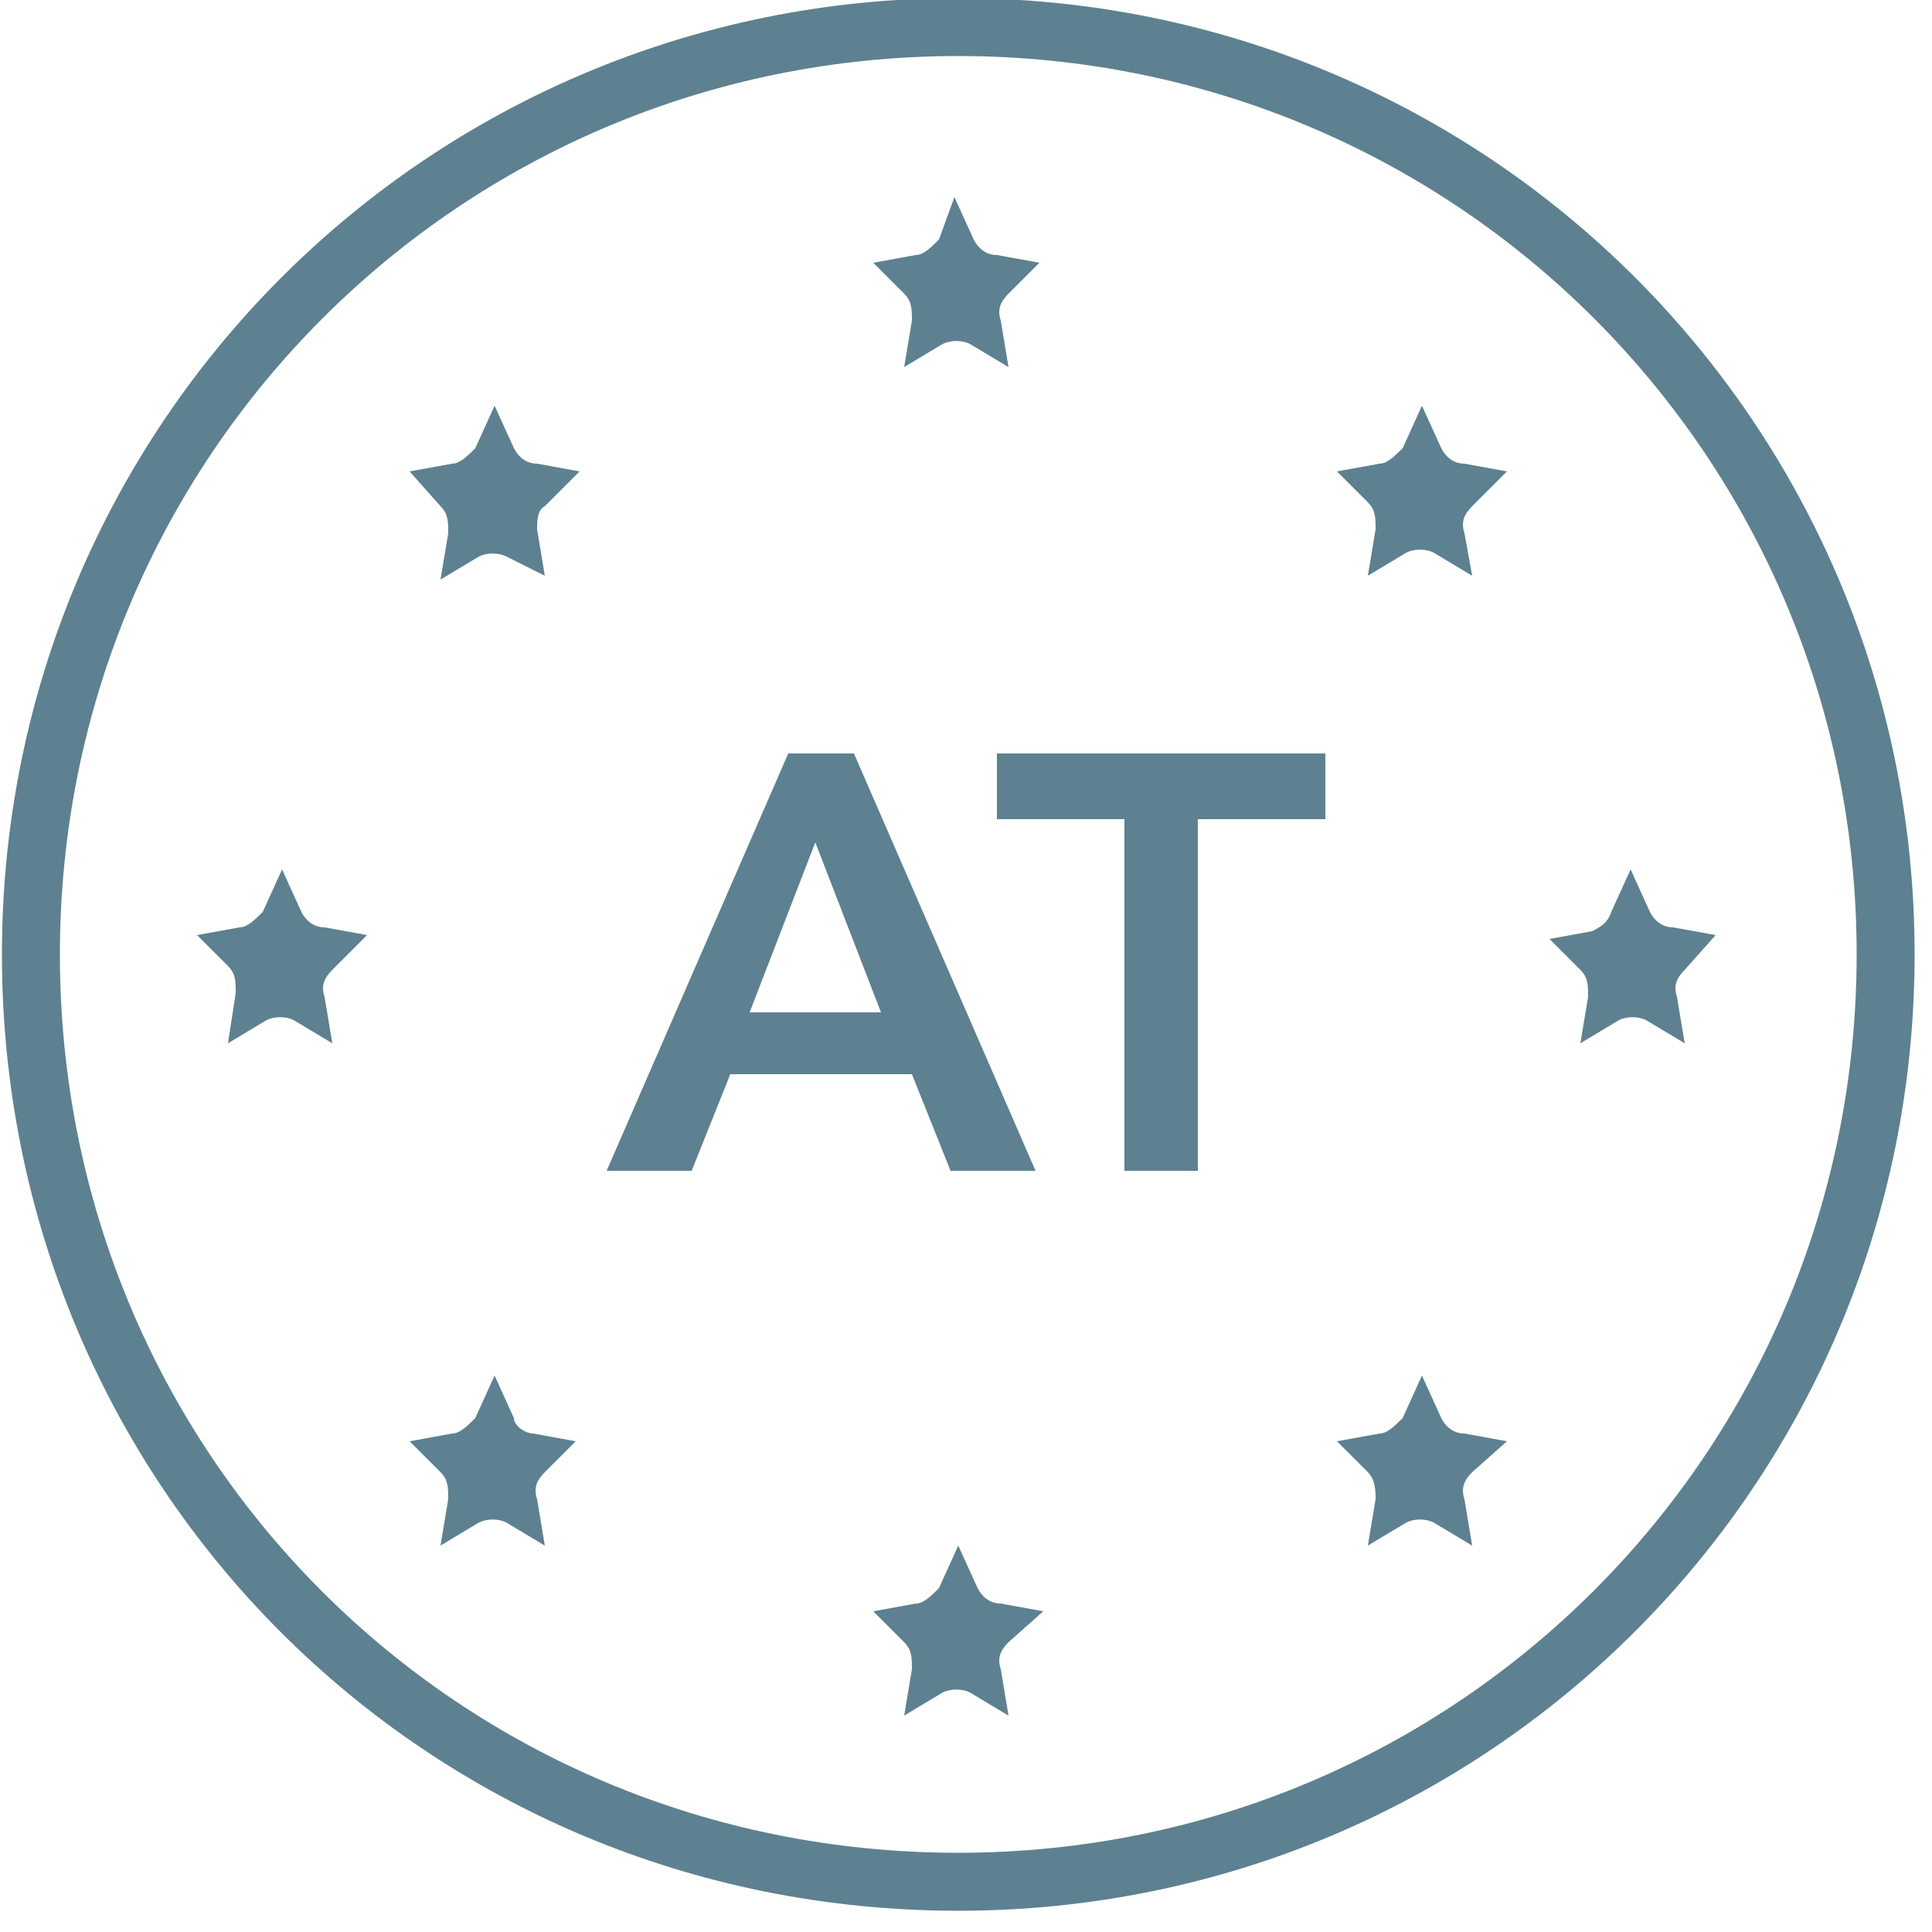 <?xml version="1.0" encoding="utf-8"?>
<!-- Generator: Adobe Illustrator 25.2.3, SVG Export Plug-In . SVG Version: 6.00 Build 0)  -->
<svg version="1.1" id="Ebene_1" xmlns="http://www.w3.org/2000/svg" xmlns:xlink="http://www.w3.org/1999/xlink" x="0px" y="0px"
	 width="50px" height="50px" viewBox="0 0 50 50" style="enable-background:new 0 0 50 50;" xml:space="preserve">
<style type="text/css">
	.st0{fill:#5D8190;}
	.st1{fill:none;stroke:#5D8190;stroke-width:1.5;}
</style>
<path id="Path" class="st0" d="M23.7,6.6c0.2,0,0.4-0.2,0.6-0.4l0.4-1.1l0.5,1.1c0.1,0.2,0.3,0.4,0.6,0.4l1.1,0.2l-0.8,0.8
	c-0.2,0.2-0.3,0.4-0.2,0.7l0.2,1.2l-1-0.6c-0.2-0.1-0.5-0.1-0.7,0l-1,0.6l0.2-1.2c0-0.3,0-0.5-0.2-0.7l-0.8-0.8L23.7,6.6z"/>
<path id="Path_1_" class="st0" d="M26.1,42.5c-0.2,0.2-0.3,0.4-0.2,0.7l0.2,1.2l-1-0.6c-0.2-0.1-0.5-0.1-0.7,0l-1,0.6l0.2-1.2
	c0-0.3,0-0.5-0.2-0.7l-0.8-0.8l1.1-0.2c0.2,0,0.4-0.2,0.6-0.4l0.5-1.1l0.5,1.1c0.1,0.2,0.3,0.4,0.6,0.4l1.1,0.2L26.1,42.5z"/>
<path id="Path_2_" class="st0" d="M11.7,12c0.2,0,0.4-0.2,0.6-0.4l0.5-1.1l0.5,1.1c0.1,0.2,0.3,0.4,0.6,0.4l1.1,0.2l-0.9,0.9
	c-0.2,0.1-0.2,0.4-0.2,0.6l0.2,1.2l-1-0.5c-0.2-0.1-0.5-0.1-0.7,0l-1,0.6l0.2-1.2c0-0.3,0-0.5-0.2-0.7l-0.8-0.9L11.7,12z"/>
<path id="Path_3_" class="st0" d="M35.7,37.1c0.2,0,0.4-0.2,0.6-0.4l0.5-1.1l0.5,1.1c0.1,0.2,0.3,0.4,0.6,0.4l1.1,0.2l-0.9,0.8
	c-0.2,0.2-0.3,0.4-0.2,0.7l0.2,1.2l-1-0.6c-0.2-0.1-0.5-0.1-0.7,0l-1,0.6l0.2-1.2c0-0.2,0-0.5-0.2-0.7l-0.8-0.8L35.7,37.1z"/>
<path id="Path_4_" class="st0" d="M6.2,24c0.2,0,0.4-0.2,0.6-0.4l0.5-1.1l0.5,1.1C7.9,23.8,8.1,24,8.4,24l1.1,0.2l-0.9,0.9
	c-0.2,0.2-0.3,0.4-0.2,0.7L8.6,27l-1-0.6c-0.2-0.1-0.5-0.1-0.7,0l-1,0.6l0.2-1.3c0-0.3,0-0.5-0.2-0.7l-0.8-0.8L6.2,24z"/>
<path id="Path_5_" class="st0" d="M41.7,23.6l0.5-1.1l0.5,1.1c0.1,0.2,0.3,0.4,0.6,0.4l1.1,0.2l-0.8,0.9c-0.2,0.2-0.3,0.4-0.2,0.7
	l0.2,1.2l-1-0.6c-0.2-0.1-0.5-0.1-0.7,0l-1,0.6l0.2-1.2c0-0.3,0-0.5-0.2-0.7l-0.8-0.8l1.1-0.2C41.4,24,41.6,23.9,41.7,23.6
	L41.7,23.6z"/>
<path id="Path_6_" class="st0" d="M14.1,38.1c-0.2,0.2-0.3,0.4-0.2,0.7l0.2,1.2l-1-0.6c-0.2-0.1-0.5-0.1-0.7,0l-1,0.6l0.2-1.2
	c0-0.3,0-0.5-0.2-0.7l-0.8-0.8l1.1-0.2c0.2,0,0.4-0.2,0.6-0.4l0.5-1.1l0.5,1.1c0,0.2,0.3,0.4,0.5,0.4l1.1,0.2L14.1,38.1z"/>
<path id="Path_7_" class="st0" d="M35.7,12c0.2,0,0.4-0.2,0.6-0.4l0.5-1.1l0.5,1.1c0.1,0.2,0.3,0.4,0.6,0.4l1.1,0.2l-0.9,0.9
	c-0.2,0.2-0.3,0.4-0.2,0.7l0.2,1.1l-1-0.6c-0.2-0.1-0.5-0.1-0.7,0l-1,0.6l0.2-1.2c0-0.3,0-0.5-0.2-0.7l-0.8-0.8L35.7,12z"/>
<path id="Oval" class="st1" d="M24.8,48.7c13.3,0,24-10.7,24-24s-10.7-24-24-24s-24,10.7-24,24S11.4,48.7,24.8,48.7z"/>
<g>
	<path class="st0" d="M20.4,19.5h1.7l4.7,10.8h-2.2l-1-2.5h-4.7l-1,2.5h-2.2L20.4,19.5z M22.8,26.2l-1.7-4.4l-1.7,4.4H22.8z"/>
	<path class="st0" d="M29.1,21.2h-3.3v-1.7h8.5v1.7H31v9.1h-1.9V21.2z"/>
</g>
</svg>
